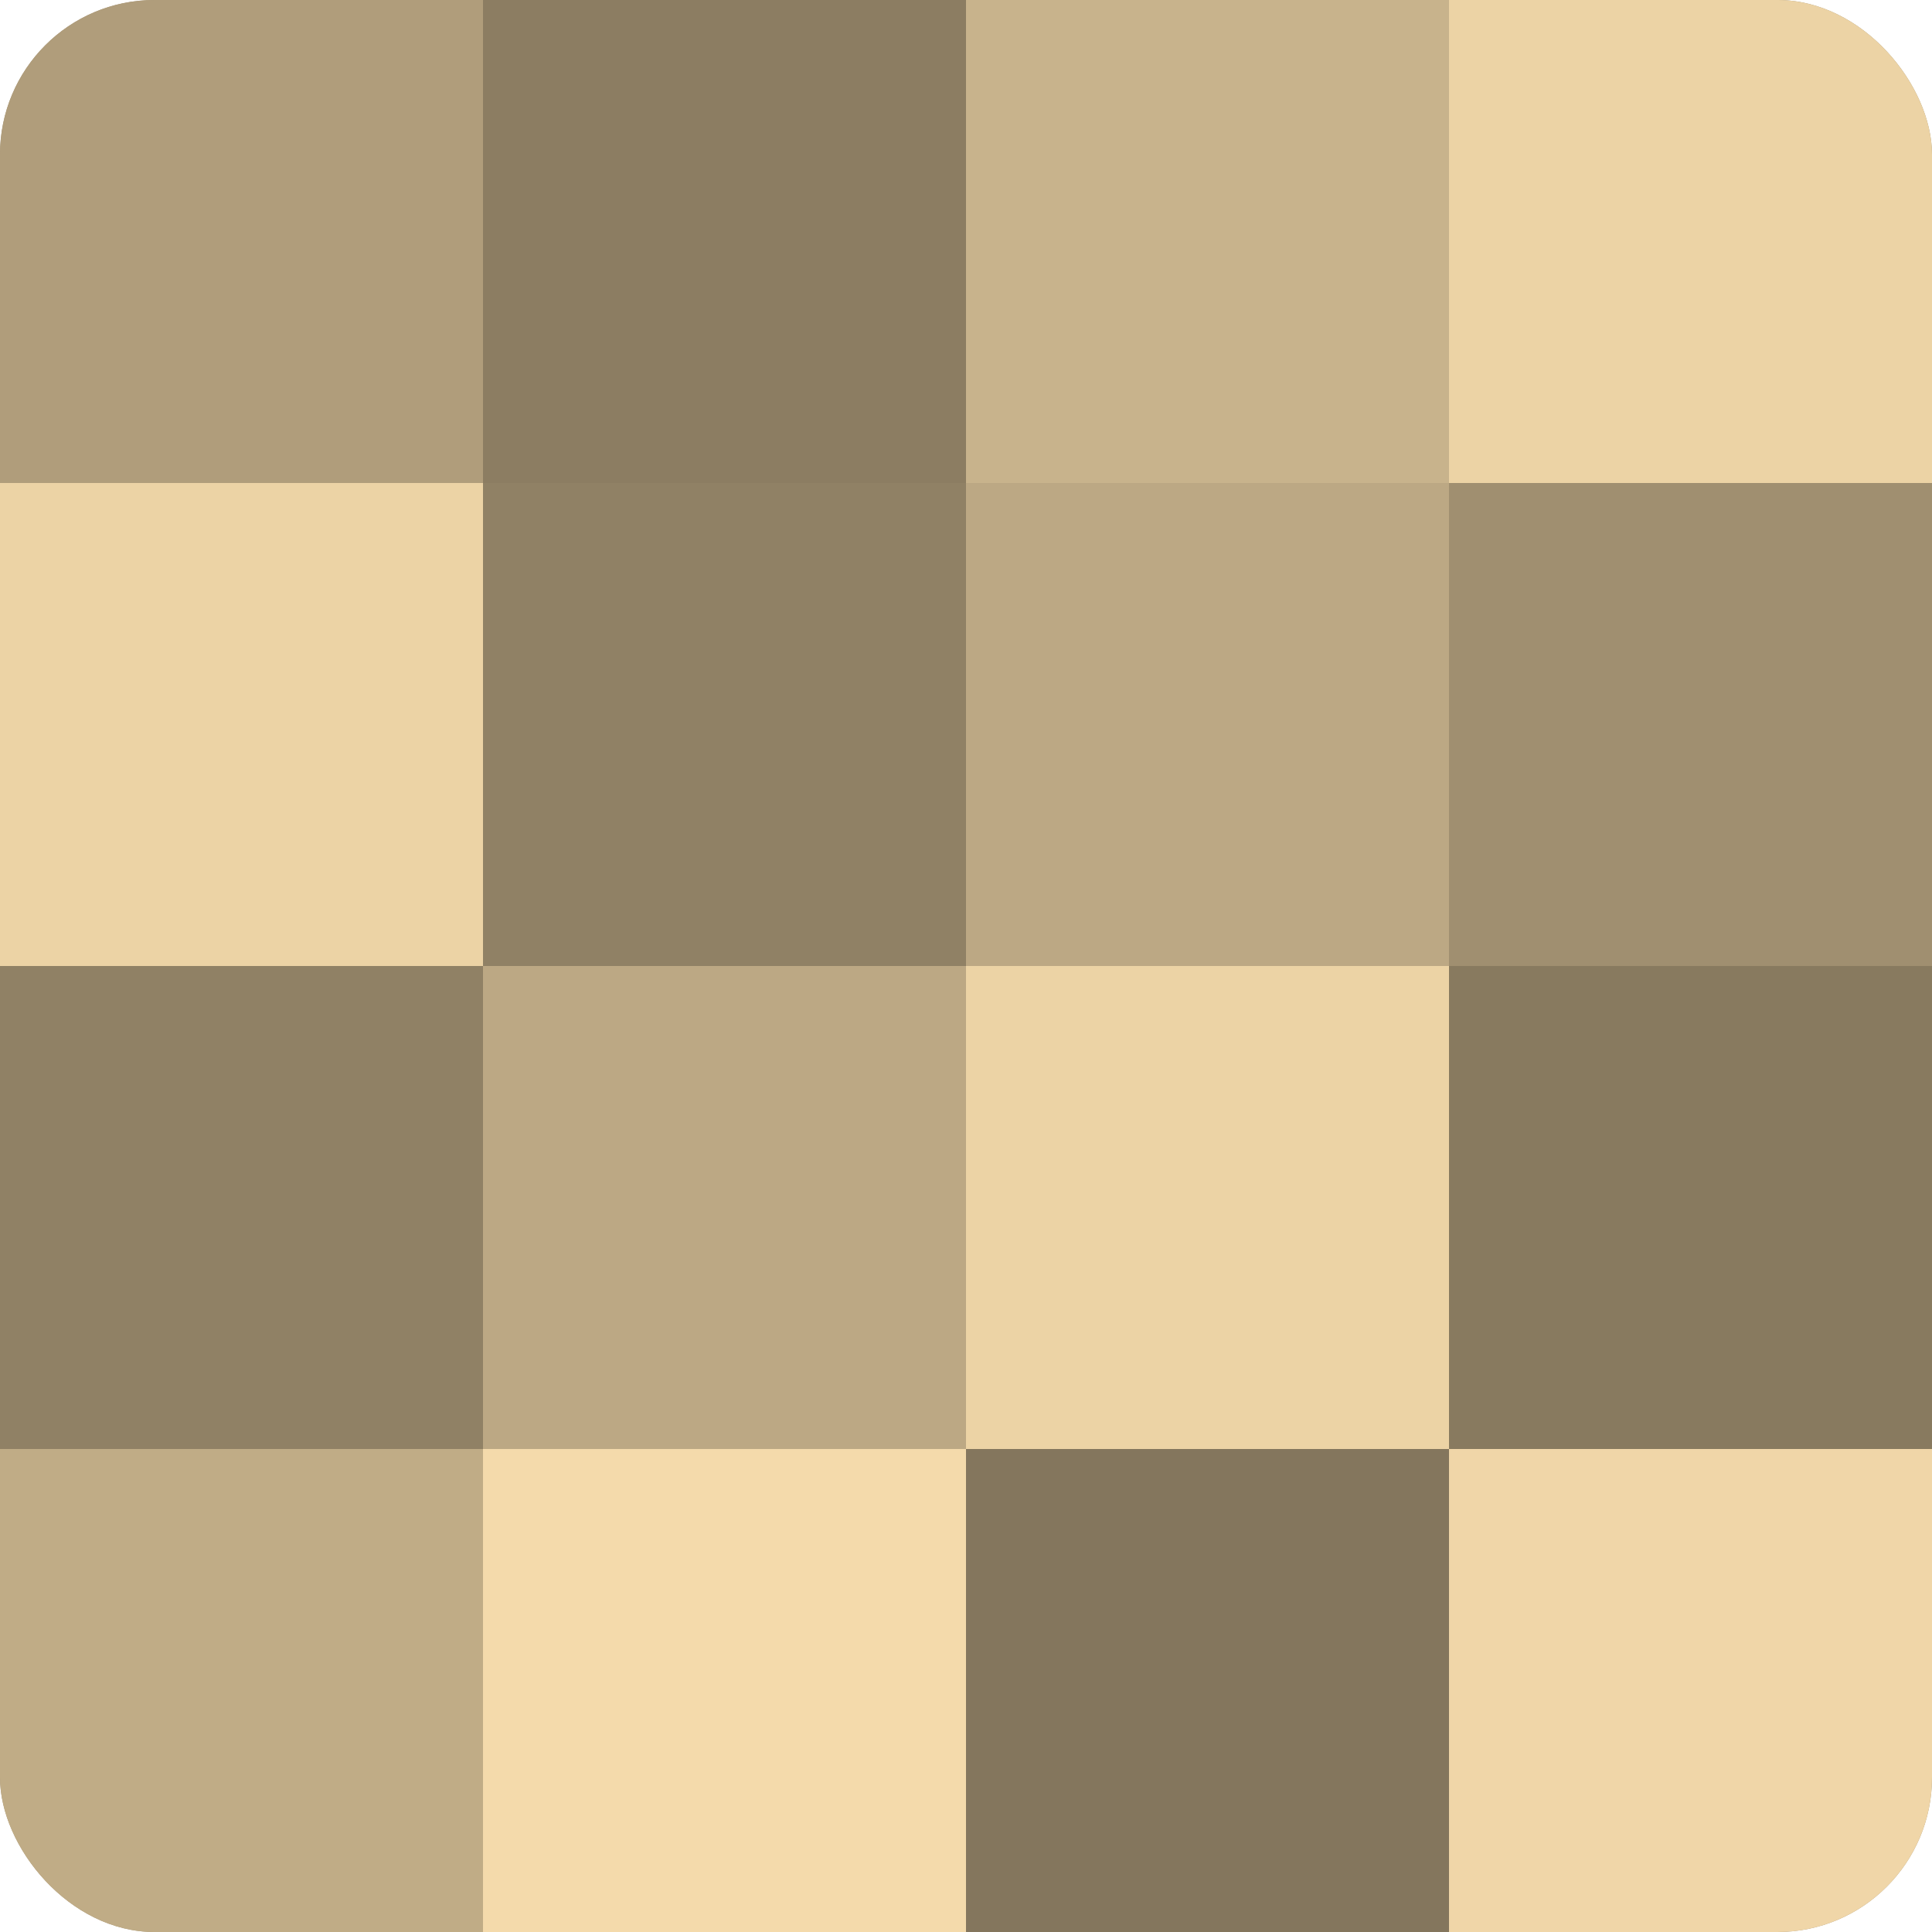 <?xml version="1.0" encoding="UTF-8"?>
<svg xmlns="http://www.w3.org/2000/svg" width="60" height="60" viewBox="0 0 100 100" preserveAspectRatio="xMidYMid meet"><defs><clipPath id="c" width="100" height="100"><rect width="100" height="100" rx="8" ry="8"/></clipPath></defs><g clip-path="url(#c)"><rect width="100" height="100" fill="#a08f70"/><rect width="25" height="25" fill="#b09d7b"/><rect y="25" width="25" height="25" fill="#ecd3a5"/><rect y="50" width="25" height="25" fill="#908165"/><rect y="75" width="25" height="25" fill="#c0ac86"/><rect x="25" width="25" height="25" fill="#8c7d62"/><rect x="25" y="25" width="25" height="25" fill="#908165"/><rect x="25" y="50" width="25" height="25" fill="#bca884"/><rect x="25" y="75" width="25" height="25" fill="#f4daab"/><rect x="50" width="25" height="25" fill="#c8b38c"/><rect x="50" y="25" width="25" height="25" fill="#bca884"/><rect x="50" y="50" width="25" height="25" fill="#ecd3a5"/><rect x="50" y="75" width="25" height="25" fill="#84765d"/><rect x="75" width="25" height="25" fill="#ecd3a5"/><rect x="75" y="25" width="25" height="25" fill="#a08f70"/><rect x="75" y="50" width="25" height="25" fill="#887a5f"/><rect x="75" y="75" width="25" height="25" fill="#f0d6a8"/></g></svg>
